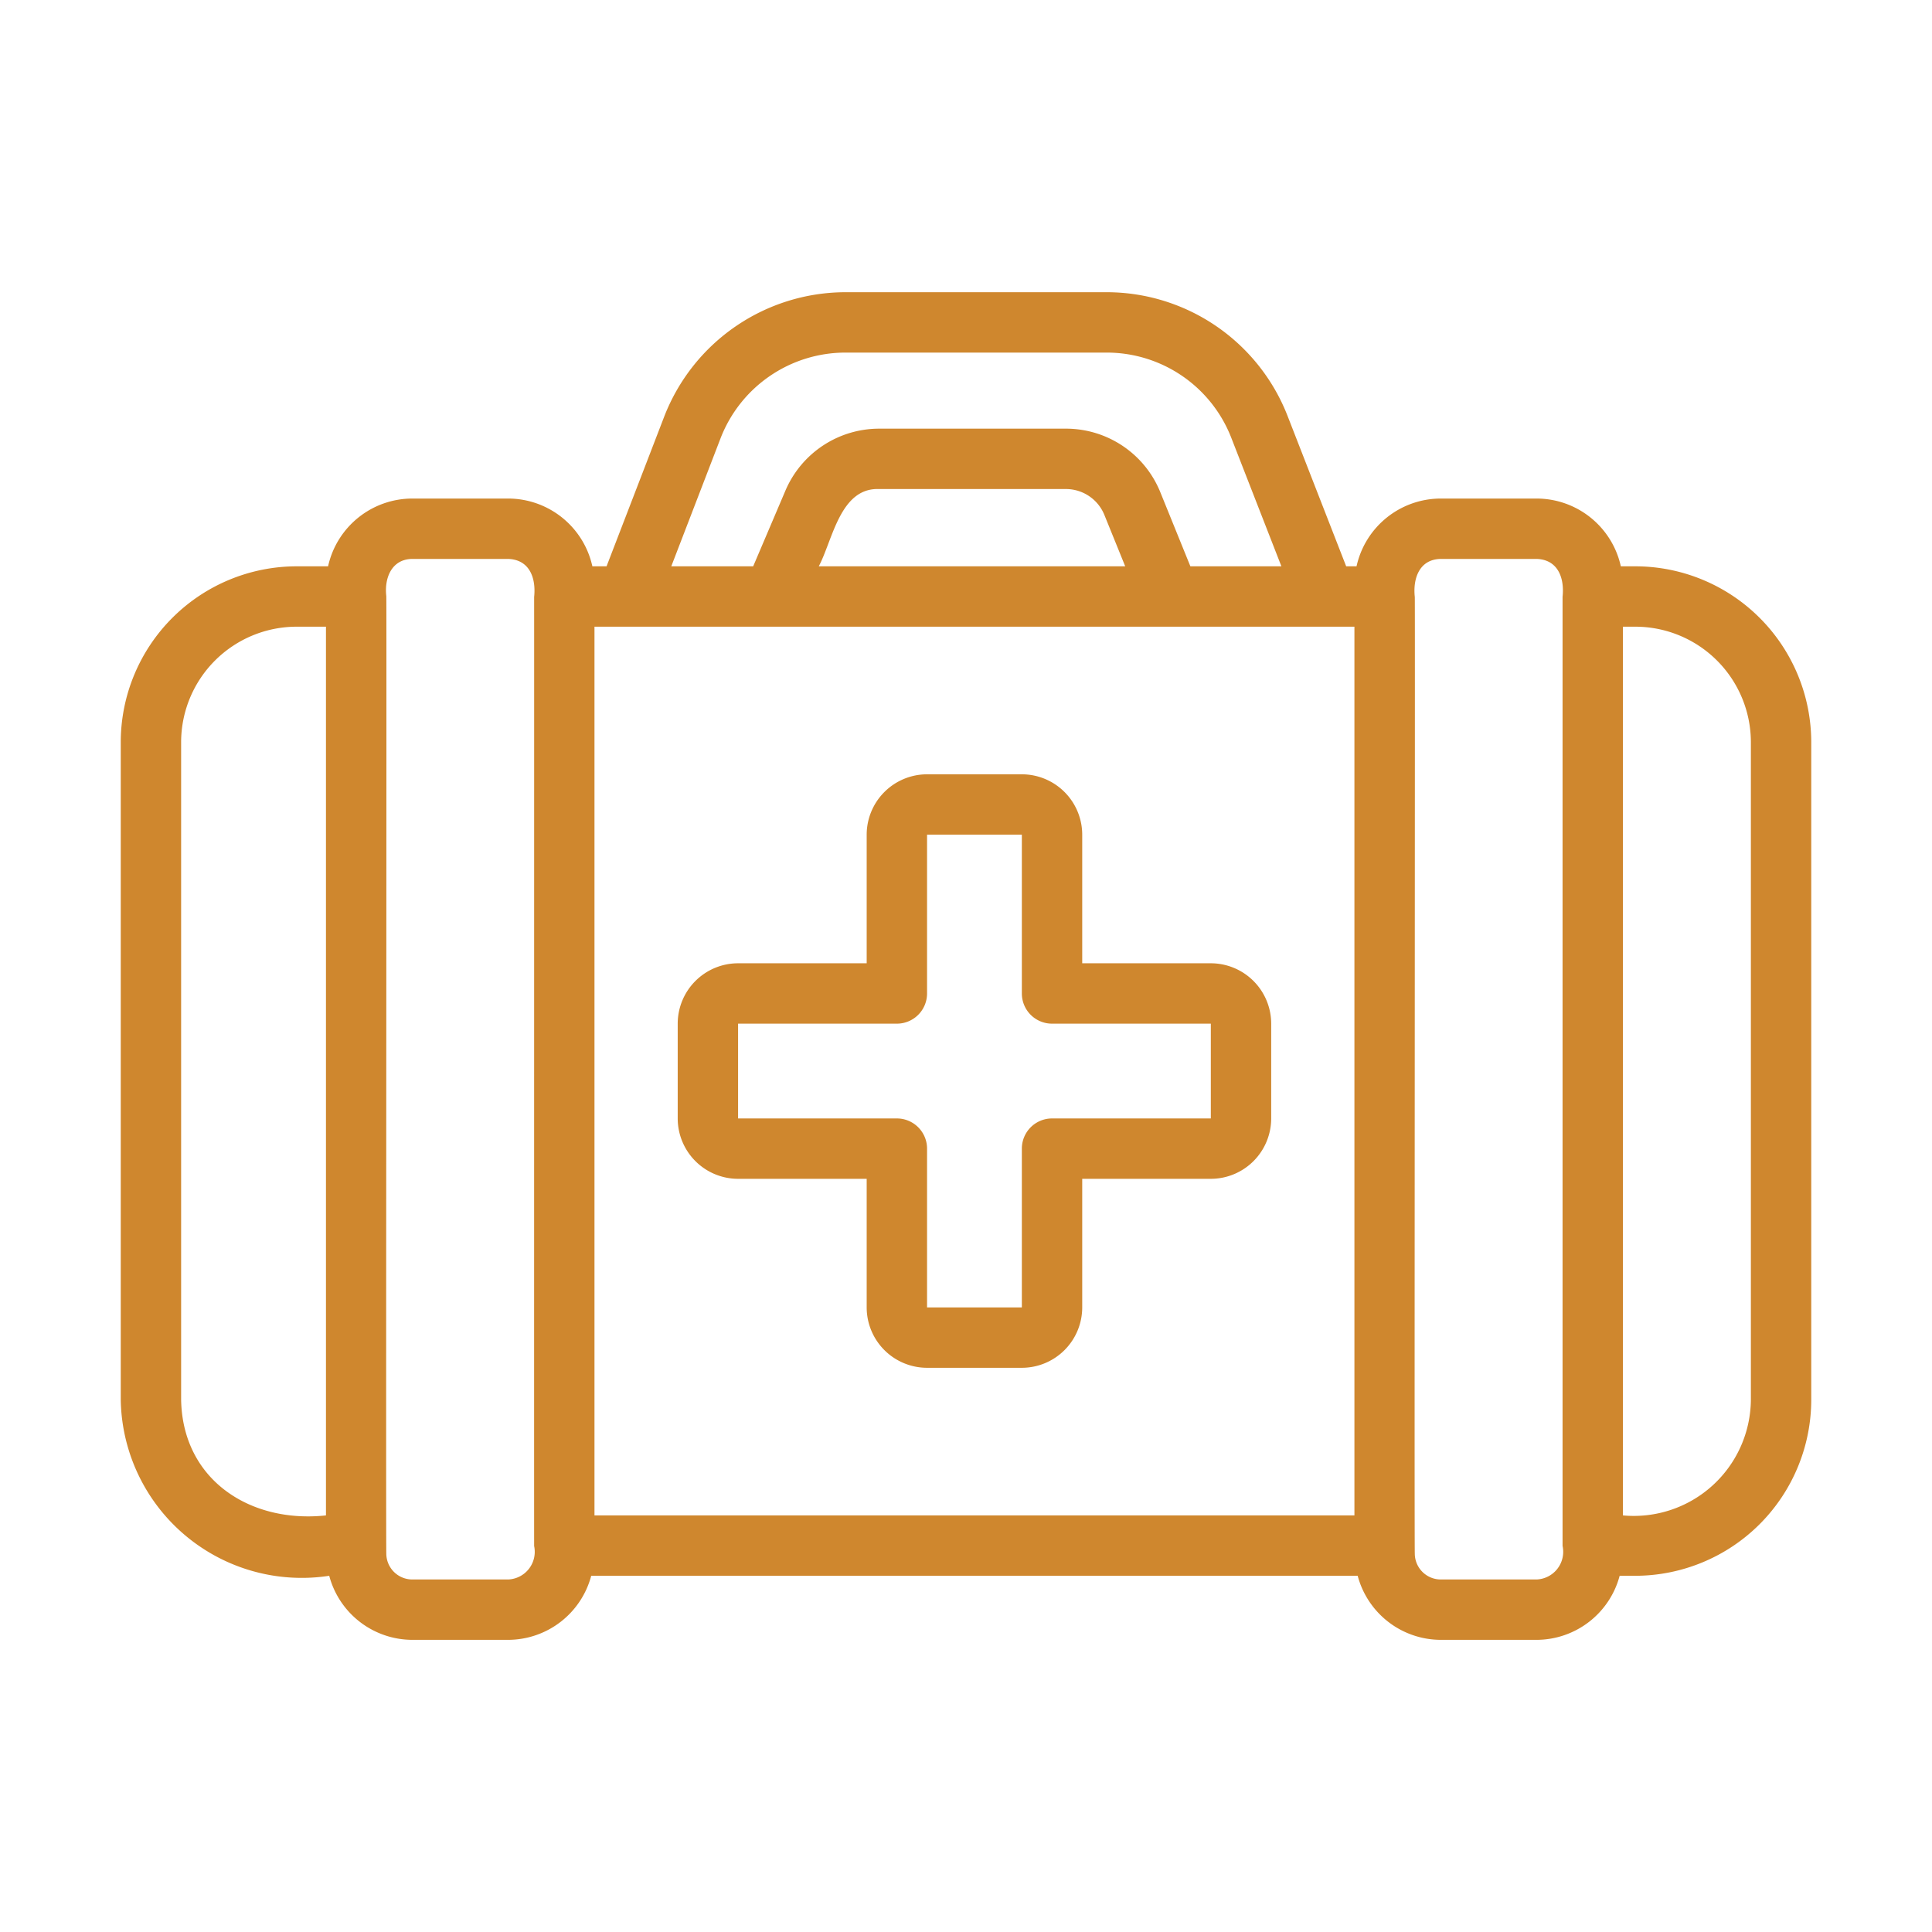 <svg xmlns="http://www.w3.org/2000/svg" viewBox="0 0 64 64">
  <g fill="#CF872E">
    <path d="M54.17 18.76h-.478a2.86 2.86 0 0 0-2.789-2.245h-3.177a2.86 2.86 0 0 0-2.789 2.245h-.343l-1.94-4.977A6.435 6.435 0 0 0 36.67 9.68H28a6.45 6.45 0 0 0-5.993 4.11l-1.914 4.97h-.47a2.861 2.861 0 0 0-2.789-2.245h-3.177a2.861 2.861 0 0 0-2.789 2.245H9.83A5.832 5.832 0 0 0 4 24.58v21.79a5.997 5.997 0 0 0 6.906 5.83 2.855 2.855 0 0 0 2.751 2.122h3.177a2.855 2.855 0 0 0 2.751-2.122h25.39a2.855 2.855 0 0 0 2.75 2.122h3.178a2.855 2.855 0 0 0 2.75-2.122h.517A5.837 5.837 0 0 0 60 46.37V24.58a5.832 5.832 0 0 0-5.83-5.82zm-34.477 2h25.174V50.2H19.693zm7.43-2c.463-.874.704-2.607 1.997-2.56h6.19a1.375 1.375 0 0 1 1.273.856l.691 1.704zm-3.249-4.253A4.438 4.438 0 0 1 28 11.68h8.67a4.427 4.427 0 0 1 4.118 2.823l1.66 4.257h-3.015l-.998-2.46a3.37 3.37 0 0 0-3.125-2.1h-6.19a3.376 3.376 0 0 0-3.1 2.048l-1.07 2.512h-2.713zM6 46.37V24.58a3.83 3.83 0 0 1 3.83-3.82h.968V50.2c-2.506.27-4.749-1.172-4.798-3.83zm10.834 5.952h-3.177a.86.86 0 0 1-.86-.859c-.017-.369.014-31.353 0-31.713-.07-.59.168-1.228.86-1.235h3.177c.714.024.926.64.86 1.26.002.012-.003 31.426 0 31.44a.916.916 0 0 1-.86 1.107zm34.07 0h-3.178a.86.86 0 0 1-.859-.859c-.018-.356.013-31.34 0-31.689-.066-.6.143-1.246.859-1.259h3.177c.71.023.926.637.859 1.255v31.44a.917.917 0 0 1-.859 1.112zM58 46.37a3.878 3.878 0 0 1-4.238 3.83V20.76h.408A3.83 3.83 0 0 1 58 24.58z"/>
    <path d="M40.11 31.91h-4.26v-4.26a2.002 2.002 0 0 0-2-2h-3.14a2.002 2.002 0 0 0-2 2v4.26h-4.26a2.002 2.002 0 0 0-2 2v3.14a2.002 2.002 0 0 0 2 2h4.26v4.26a2.002 2.002 0 0 0 2 2h3.14a2.002 2.002 0 0 0 2-2v-4.26h4.26a2.002 2.002 0 0 0 2-2v-3.14a2.002 2.002 0 0 0-2-2zm0 5.14h-5.26a1 1 0 0 0-1 1v5.26h-3.14v-5.26a1 1 0 0 0-1-1h-5.26v-3.14h5.26a1 1 0 0 0 1-1v-5.26h3.14v5.26a1 1 0 0 0 1 1h5.26z"/>
  </g>
</svg>
